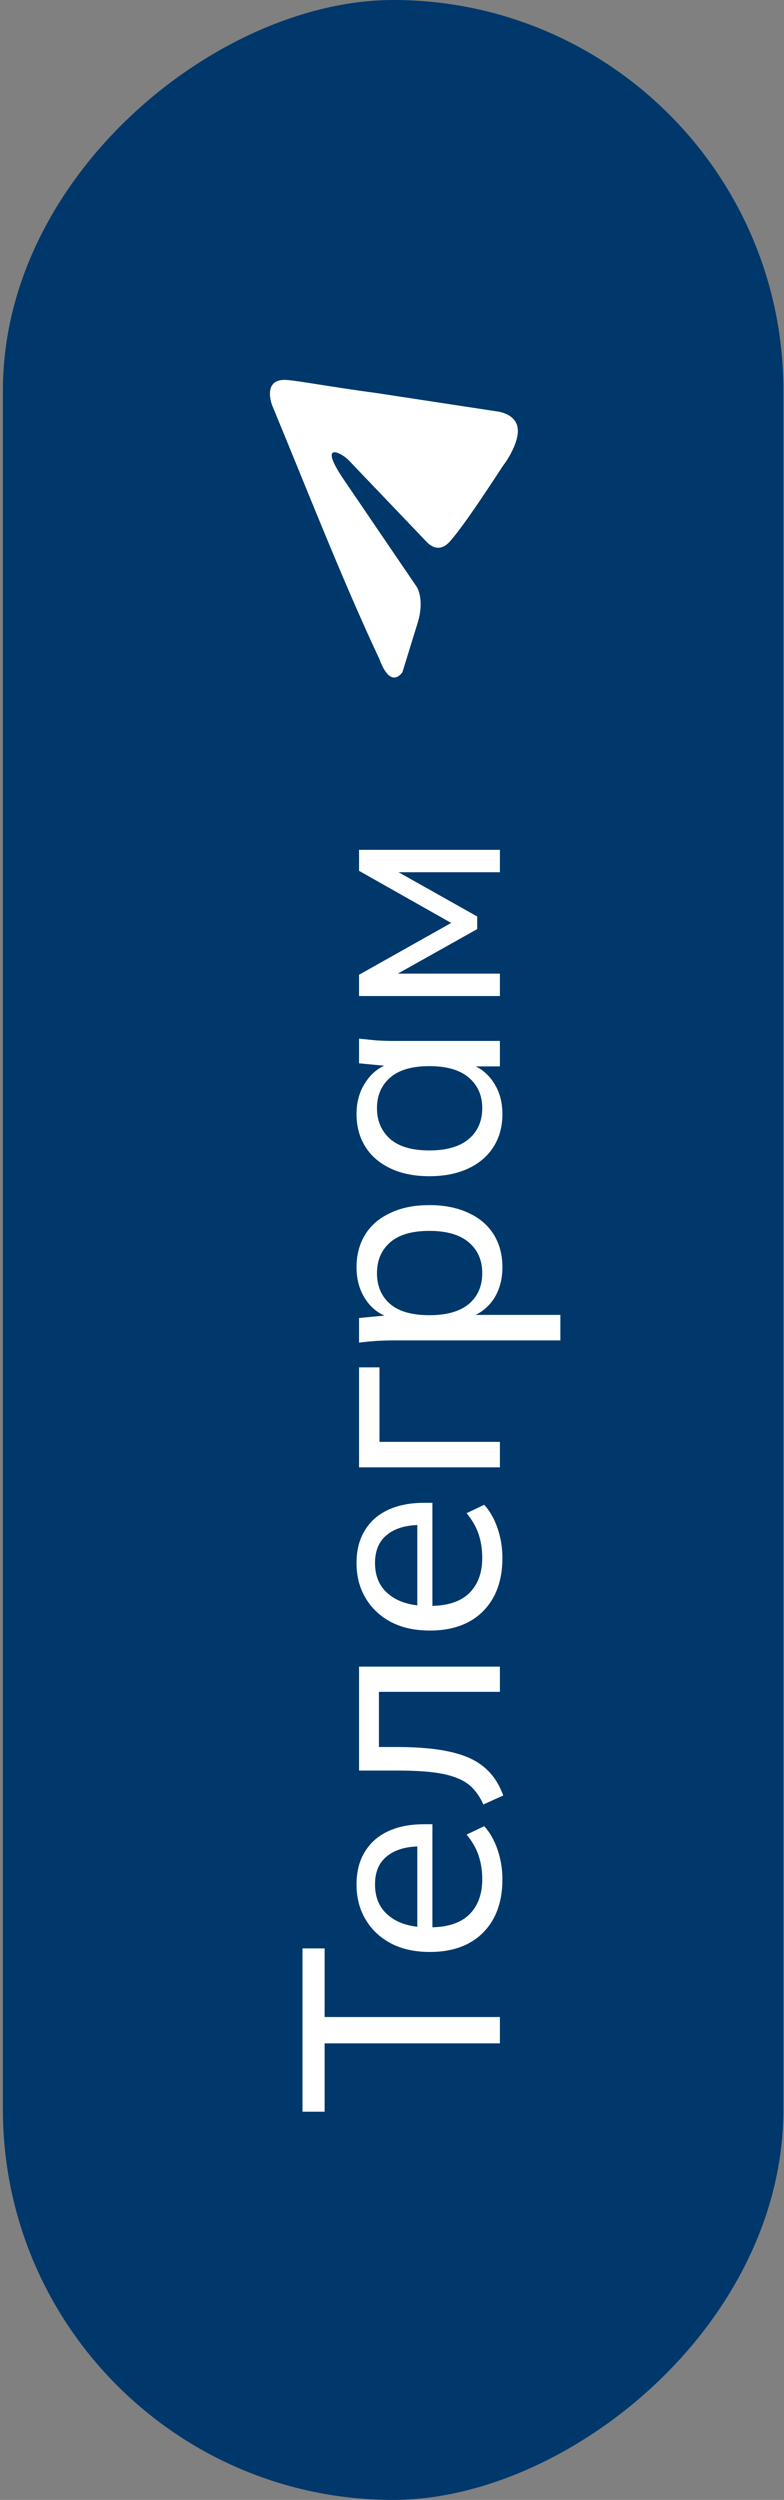 <?xml version="1.0" encoding="UTF-8"?> <svg xmlns="http://www.w3.org/2000/svg" width="224" height="714" viewBox="0 0 224 714" fill="none"><rect x="0" y="0" width="224" height="714" fill="#808080" stroke="none"/><g clip-path="url(#clip0_3957_4999)"><rect x="0.827" y="714" width="714" height="223" rx="111.5" transform="rotate(-90 0.827 714)" fill="#00386B"></rect><path d="M142.827 583.6H92.747V603.12H86.427V556.48H92.747V576.08H142.827V583.6ZM143.547 536.778C143.547 543.178 141.707 548.245 138.027 551.978C134.347 555.658 129.28 557.498 122.827 557.498C118.56 557.498 114.88 556.698 111.787 555.098C108.64 553.445 106.214 551.178 104.507 548.298C102.747 545.418 101.867 542.058 101.867 538.218C101.867 534.538 102.667 531.418 104.267 528.858C105.814 526.298 108.027 524.351 110.907 523.018C113.787 521.685 117.2 521.018 121.147 521.018H123.547L123.547 551.818H119.227L119.227 525.978L120.267 527.338C116.107 527.338 112.88 528.271 110.587 530.138C108.294 531.951 107.147 534.645 107.147 538.218C107.147 542.111 108.507 545.125 111.227 547.258C113.894 549.391 117.547 550.458 122.187 550.458H122.907C127.814 550.458 131.52 549.258 134.027 546.858C136.534 544.405 137.787 541.018 137.787 536.698C137.787 534.298 137.44 532.058 136.747 529.978C136.054 527.898 134.907 525.898 133.307 523.978L138.347 521.578C140 523.391 141.28 525.658 142.187 528.378C143.094 531.045 143.547 533.845 143.547 536.778ZM143.787 512.805L138.107 515.365C137.254 513.498 136.24 511.952 135.067 510.725C133.84 509.445 132.294 508.458 130.427 507.765C128.56 507.018 126.24 506.485 123.467 506.165C120.694 505.845 117.334 505.685 113.387 505.685H102.587V476.005H142.827V483.205H108.267V498.965H113.547C119.734 498.965 124.854 499.445 128.907 500.405C132.907 501.312 136.08 502.778 138.427 504.805C140.774 506.778 142.56 509.445 143.787 512.805ZM143.547 444.981C143.547 451.381 141.707 456.448 138.027 460.181C134.347 463.861 129.28 465.701 122.827 465.701C118.56 465.701 114.88 464.901 111.787 463.301C108.64 461.648 106.214 459.381 104.507 456.501C102.747 453.621 101.867 450.261 101.867 446.421C101.867 442.741 102.667 439.621 104.267 437.061C105.814 434.501 108.027 432.555 110.907 431.221C113.787 429.888 117.2 429.221 121.147 429.221H123.547V460.021H119.227V434.181L120.267 435.541C116.107 435.541 112.88 436.475 110.587 438.341C108.294 440.155 107.147 442.848 107.147 446.421C107.147 450.315 108.507 453.328 111.227 455.461C113.894 457.595 117.547 458.661 122.187 458.661H122.907C127.814 458.661 131.52 457.461 134.027 455.061C136.534 452.608 137.787 449.221 137.787 444.901C137.787 442.501 137.44 440.261 136.747 438.181C136.054 436.101 134.907 434.101 133.307 432.181L138.347 429.781C140 431.595 141.28 433.861 142.187 436.581C143.094 439.248 143.547 442.048 143.547 444.981ZM142.827 419.088H102.587V390.528H108.427V411.808H142.827V419.088ZM160.107 382.832H112.107C110.56 382.832 108.987 382.886 107.387 382.992C105.787 383.099 104.187 383.259 102.587 383.472V376.432L111.867 375.552V376.432C108.774 375.632 106.347 373.926 104.587 371.312C102.774 368.699 101.867 365.579 101.867 361.952C101.867 358.379 102.694 355.259 104.347 352.592C106 349.926 108.4 347.872 111.547 346.432C114.64 344.939 118.347 344.192 122.667 344.192C126.987 344.192 130.72 344.939 133.867 346.432C137.014 347.872 139.414 349.926 141.067 352.592C142.72 355.259 143.547 358.379 143.547 361.952C143.547 365.526 142.667 368.619 140.907 371.232C139.094 373.792 136.667 375.526 133.627 376.432V375.552H160.107V382.832ZM137.787 363.632C137.787 359.952 136.507 357.019 133.947 354.832C131.387 352.646 127.627 351.552 122.667 351.552C117.707 351.552 113.974 352.646 111.467 354.832C108.96 357.019 107.707 359.952 107.707 363.632C107.707 367.312 108.96 370.246 111.467 372.432C113.974 374.566 117.707 375.632 122.667 375.632C127.627 375.632 131.387 374.566 133.947 372.432C136.507 370.246 137.787 367.312 137.787 363.632ZM143.547 318.176C143.547 321.696 142.72 324.789 141.067 327.456C139.414 330.122 137.014 332.202 133.867 333.696C130.72 335.189 126.987 335.936 122.667 335.936C118.347 335.936 114.64 335.189 111.547 333.696C108.4 332.202 106 330.122 104.347 327.456C102.694 324.789 101.867 321.696 101.867 318.176C101.867 314.602 102.774 311.509 104.587 308.896C106.347 306.229 108.774 304.469 111.867 303.616V304.576L102.587 303.696V296.656C104.187 296.816 105.787 296.976 107.387 297.136C108.987 297.242 110.56 297.296 112.107 297.296H142.827V304.576H133.627V303.696C136.667 304.549 139.094 306.309 140.907 308.976C142.667 311.589 143.547 314.656 143.547 318.176ZM137.787 316.496C137.787 312.869 136.507 309.962 133.947 307.776C131.387 305.589 127.627 304.496 122.667 304.496C117.707 304.496 113.974 305.589 111.467 307.776C108.96 309.962 107.707 312.869 107.707 316.496C107.707 320.122 108.96 323.056 111.467 325.296C113.974 327.482 117.707 328.576 122.667 328.576C127.627 328.576 131.387 327.482 133.947 325.296C136.507 323.109 137.787 320.176 137.787 316.496ZM142.827 284.479H102.587V278.399L128.907 263.599L102.587 248.719V242.719H142.827V249.119H110.747V247.359L136.347 261.759V265.359L110.667 279.759V278.079H142.827V284.479Z" fill="white"></path><path d="M77.752 115.747C77.752 115.747 74.686 107.884 82.132 108.539C85.199 108.757 95.93 110.723 107.537 112.252L141.921 117.494C141.921 117.494 146.958 117.931 147.834 121.862C148.71 125.794 144.768 131.691 143.892 132.783C143.235 133.657 133.38 149.165 128.562 154.625C127.248 156.154 124.62 157.902 121.553 154.407L99.653 131.473C97.025 128.852 90.893 126.231 98.339 137.152L119.145 167.73C119.145 167.73 121.334 171.225 119.363 177.778L114.983 191.975C114.983 191.975 111.698 197.217 108.413 188.262C98.12 166.42 87.608 139.554 77.752 115.747Z" fill="white"></path></g><defs><clipPath id="clip0_3957_4999"><rect x="0.827" y="714" width="714" height="223" rx="111.5" transform="rotate(-90 0.827 714)" fill="white"></rect></clipPath></defs></svg> 